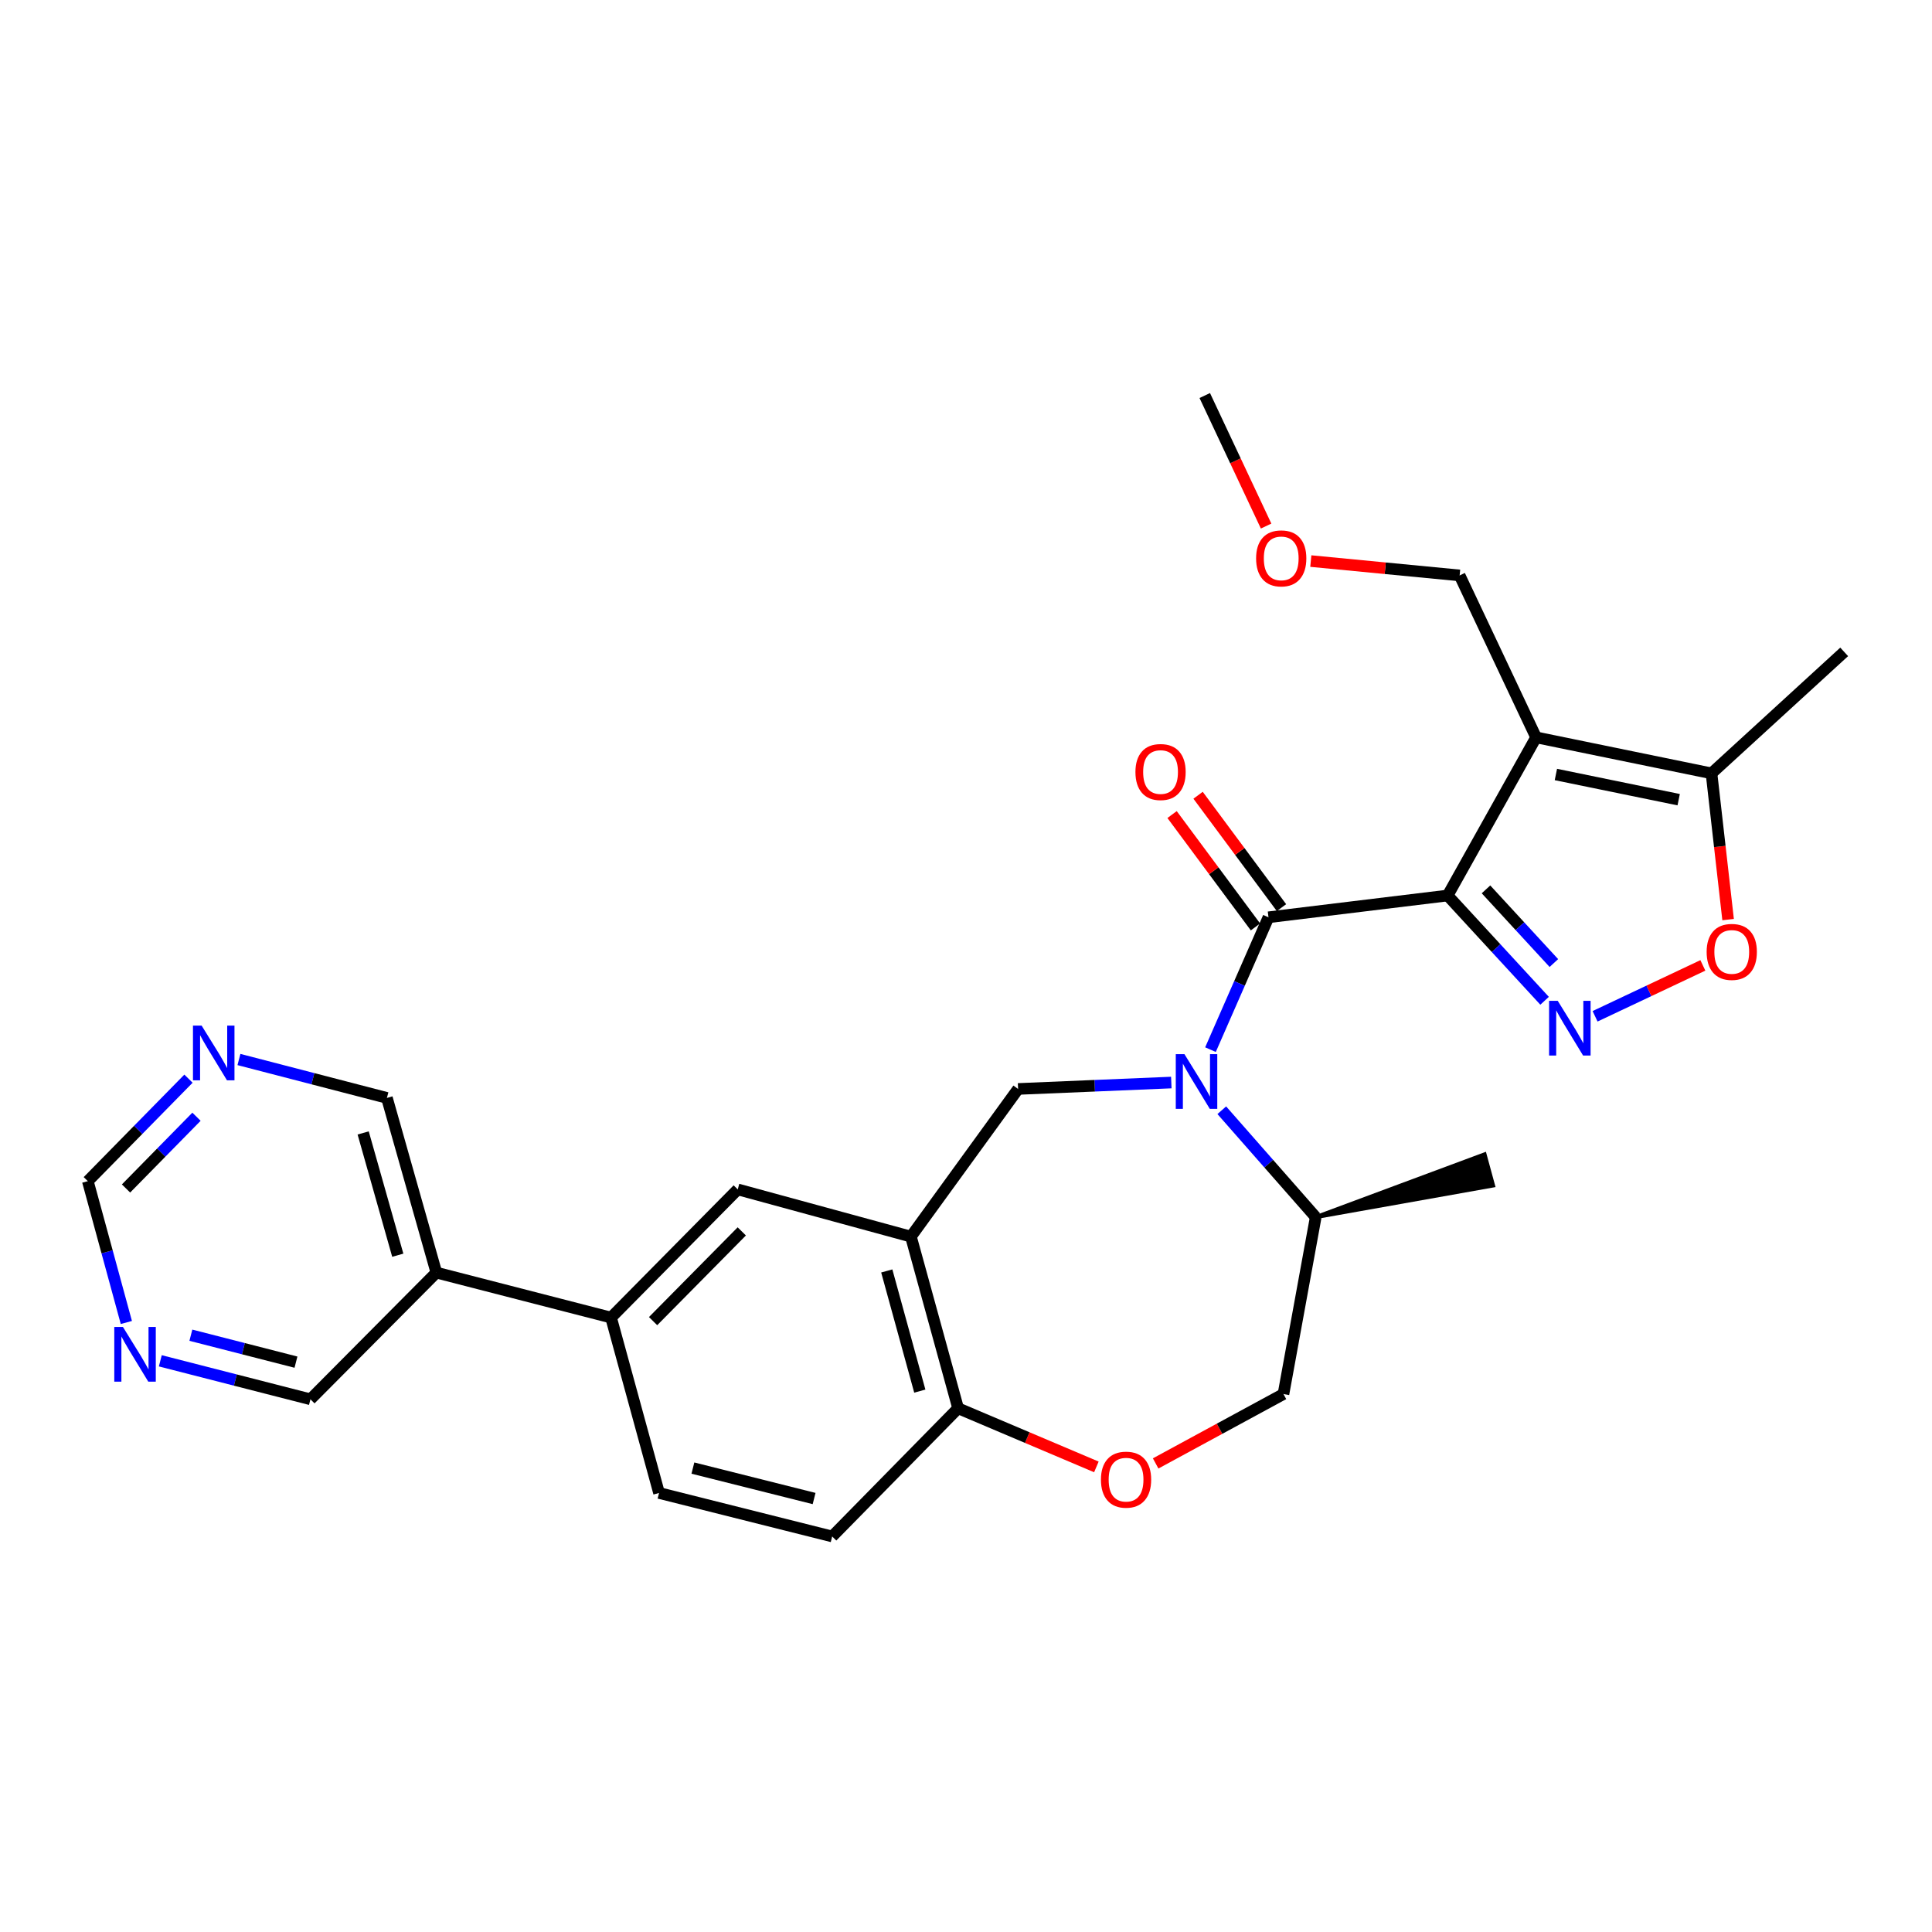 <?xml version='1.0' encoding='iso-8859-1'?>
<svg version='1.1' baseProfile='full'
              xmlns='http://www.w3.org/2000/svg'
                      xmlns:rdkit='http://www.rdkit.org/xml'
                      xmlns:xlink='http://www.w3.org/1999/xlink'
                  xml:space='preserve'
width='1000px' height='1000px' viewBox='0 0 1000 1000'>
<!-- END OF HEADER -->
<rect style='opacity:1.0;fill:#FFFFFF;stroke:none' width='1000' height='1000' x='0' y='0'> </rect>
<path class='bond-0' d='M 749.29,463.518 L 656.563,474.788' style='fill:none;fill-rule:evenodd;stroke:#000000;stroke-width:6px;stroke-linecap:butt;stroke-linejoin:miter;stroke-opacity:1' />
<path class='bond-2' d='M 749.29,463.518 L 795.076,381.66' style='fill:none;fill-rule:evenodd;stroke:#000000;stroke-width:6px;stroke-linecap:butt;stroke-linejoin:miter;stroke-opacity:1' />
<path class='bond-3' d='M 749.29,463.518 L 774.382,490.761' style='fill:none;fill-rule:evenodd;stroke:#000000;stroke-width:6px;stroke-linecap:butt;stroke-linejoin:miter;stroke-opacity:1' />
<path class='bond-3' d='M 774.382,490.761 L 799.475,518.003' style='fill:none;fill-rule:evenodd;stroke:#0000FF;stroke-width:6px;stroke-linecap:butt;stroke-linejoin:miter;stroke-opacity:1' />
<path class='bond-3' d='M 769.149,460.333 L 786.713,479.403' style='fill:none;fill-rule:evenodd;stroke:#000000;stroke-width:6px;stroke-linecap:butt;stroke-linejoin:miter;stroke-opacity:1' />
<path class='bond-3' d='M 786.713,479.403 L 804.278,498.472' style='fill:none;fill-rule:evenodd;stroke:#0000FF;stroke-width:6px;stroke-linecap:butt;stroke-linejoin:miter;stroke-opacity:1' />
<path class='bond-1' d='M 656.563,474.788 L 641.552,509.042' style='fill:none;fill-rule:evenodd;stroke:#000000;stroke-width:6px;stroke-linecap:butt;stroke-linejoin:miter;stroke-opacity:1' />
<path class='bond-1' d='M 641.552,509.042 L 626.54,543.296' style='fill:none;fill-rule:evenodd;stroke:#0000FF;stroke-width:6px;stroke-linecap:butt;stroke-linejoin:miter;stroke-opacity:1' />
<path class='bond-13' d='M 663.294,469.792 L 641.709,440.707' style='fill:none;fill-rule:evenodd;stroke:#000000;stroke-width:6px;stroke-linecap:butt;stroke-linejoin:miter;stroke-opacity:1' />
<path class='bond-13' d='M 641.709,440.707 L 620.124,411.623' style='fill:none;fill-rule:evenodd;stroke:#FF0000;stroke-width:6px;stroke-linecap:butt;stroke-linejoin:miter;stroke-opacity:1' />
<path class='bond-13' d='M 649.832,479.783 L 628.247,450.698' style='fill:none;fill-rule:evenodd;stroke:#000000;stroke-width:6px;stroke-linecap:butt;stroke-linejoin:miter;stroke-opacity:1' />
<path class='bond-13' d='M 628.247,450.698 L 606.662,421.614' style='fill:none;fill-rule:evenodd;stroke:#FF0000;stroke-width:6px;stroke-linecap:butt;stroke-linejoin:miter;stroke-opacity:1' />
<path class='bond-4' d='M 606.267,560.321 L 566.615,561.981' style='fill:none;fill-rule:evenodd;stroke:#0000FF;stroke-width:6px;stroke-linecap:butt;stroke-linejoin:miter;stroke-opacity:1' />
<path class='bond-4' d='M 566.615,561.981 L 526.963,563.64' style='fill:none;fill-rule:evenodd;stroke:#000000;stroke-width:6px;stroke-linecap:butt;stroke-linejoin:miter;stroke-opacity:1' />
<path class='bond-12' d='M 632.394,574.658 L 656.703,602.325' style='fill:none;fill-rule:evenodd;stroke:#0000FF;stroke-width:6px;stroke-linecap:butt;stroke-linejoin:miter;stroke-opacity:1' />
<path class='bond-12' d='M 656.703,602.325 L 681.012,629.991' style='fill:none;fill-rule:evenodd;stroke:#000000;stroke-width:6px;stroke-linecap:butt;stroke-linejoin:miter;stroke-opacity:1' />
<path class='bond-7' d='M 795.076,381.66 L 885.866,400.288' style='fill:none;fill-rule:evenodd;stroke:#000000;stroke-width:6px;stroke-linecap:butt;stroke-linejoin:miter;stroke-opacity:1' />
<path class='bond-7' d='M 805.325,400.877 L 868.878,413.916' style='fill:none;fill-rule:evenodd;stroke:#000000;stroke-width:6px;stroke-linecap:butt;stroke-linejoin:miter;stroke-opacity:1' />
<path class='bond-21' d='M 795.076,381.66 L 755.503,297.837' style='fill:none;fill-rule:evenodd;stroke:#000000;stroke-width:6px;stroke-linecap:butt;stroke-linejoin:miter;stroke-opacity:1' />
<path class='bond-6' d='M 825.606,526.032 L 853.502,512.859' style='fill:none;fill-rule:evenodd;stroke:#0000FF;stroke-width:6px;stroke-linecap:butt;stroke-linejoin:miter;stroke-opacity:1' />
<path class='bond-6' d='M 853.502,512.859 L 881.398,499.686' style='fill:none;fill-rule:evenodd;stroke:#FF0000;stroke-width:6px;stroke-linecap:butt;stroke-linejoin:miter;stroke-opacity:1' />
<path class='bond-5' d='M 526.963,563.64 L 471.491,640.069' style='fill:none;fill-rule:evenodd;stroke:#000000;stroke-width:6px;stroke-linecap:butt;stroke-linejoin:miter;stroke-opacity:1' />
<path class='bond-9' d='M 471.491,640.069 L 381.856,615.629' style='fill:none;fill-rule:evenodd;stroke:#000000;stroke-width:6px;stroke-linecap:butt;stroke-linejoin:miter;stroke-opacity:1' />
<path class='bond-10' d='M 471.491,640.069 L 495.921,728.921' style='fill:none;fill-rule:evenodd;stroke:#000000;stroke-width:6px;stroke-linecap:butt;stroke-linejoin:miter;stroke-opacity:1' />
<path class='bond-10' d='M 458.99,657.841 L 476.091,720.038' style='fill:none;fill-rule:evenodd;stroke:#000000;stroke-width:6px;stroke-linecap:butt;stroke-linejoin:miter;stroke-opacity:1' />
<path class='bond-28' d='M 894.463,475.98 L 890.165,438.134' style='fill:none;fill-rule:evenodd;stroke:#FF0000;stroke-width:6px;stroke-linecap:butt;stroke-linejoin:miter;stroke-opacity:1' />
<path class='bond-28' d='M 890.165,438.134 L 885.866,400.288' style='fill:none;fill-rule:evenodd;stroke:#000000;stroke-width:6px;stroke-linecap:butt;stroke-linejoin:miter;stroke-opacity:1' />
<path class='bond-24' d='M 885.866,400.288 L 954.545,337.411' style='fill:none;fill-rule:evenodd;stroke:#000000;stroke-width:6px;stroke-linecap:butt;stroke-linejoin:miter;stroke-opacity:1' />
<path class='bond-8' d='M 598.163,757.469 L 631.242,739.512' style='fill:none;fill-rule:evenodd;stroke:#FF0000;stroke-width:6px;stroke-linecap:butt;stroke-linejoin:miter;stroke-opacity:1' />
<path class='bond-8' d='M 631.242,739.512 L 664.321,721.554' style='fill:none;fill-rule:evenodd;stroke:#000000;stroke-width:6px;stroke-linecap:butt;stroke-linejoin:miter;stroke-opacity:1' />
<path class='bond-29' d='M 567.485,759.271 L 531.703,744.096' style='fill:none;fill-rule:evenodd;stroke:#FF0000;stroke-width:6px;stroke-linecap:butt;stroke-linejoin:miter;stroke-opacity:1' />
<path class='bond-29' d='M 531.703,744.096 L 495.921,728.921' style='fill:none;fill-rule:evenodd;stroke:#000000;stroke-width:6px;stroke-linecap:butt;stroke-linejoin:miter;stroke-opacity:1' />
<path class='bond-11' d='M 381.856,615.629 L 316.278,681.98' style='fill:none;fill-rule:evenodd;stroke:#000000;stroke-width:6px;stroke-linecap:butt;stroke-linejoin:miter;stroke-opacity:1' />
<path class='bond-11' d='M 383.943,637.367 L 338.038,683.812' style='fill:none;fill-rule:evenodd;stroke:#000000;stroke-width:6px;stroke-linecap:butt;stroke-linejoin:miter;stroke-opacity:1' />
<path class='bond-19' d='M 495.921,728.921 L 430.734,795.272' style='fill:none;fill-rule:evenodd;stroke:#000000;stroke-width:6px;stroke-linecap:butt;stroke-linejoin:miter;stroke-opacity:1' />
<path class='bond-14' d='M 316.278,681.98 L 225.861,658.696' style='fill:none;fill-rule:evenodd;stroke:#000000;stroke-width:6px;stroke-linecap:butt;stroke-linejoin:miter;stroke-opacity:1' />
<path class='bond-30' d='M 316.278,681.98 L 341.118,772.761' style='fill:none;fill-rule:evenodd;stroke:#000000;stroke-width:6px;stroke-linecap:butt;stroke-linejoin:miter;stroke-opacity:1' />
<path class='bond-17' d='M 681.012,629.991 L 664.321,721.554' style='fill:none;fill-rule:evenodd;stroke:#000000;stroke-width:6px;stroke-linecap:butt;stroke-linejoin:miter;stroke-opacity:1' />
<path class='bond-26' d='M 681.012,629.991 L 772.842,613.639 L 768.432,597.465 Z' style='fill:#000000;fill-rule:evenodd;fill-opacity:1;stroke:#000000;stroke-width:2px;stroke-linecap:butt;stroke-linejoin:miter;stroke-opacity:1;' />
<path class='bond-22' d='M 225.861,658.696 L 200.267,568.279' style='fill:none;fill-rule:evenodd;stroke:#000000;stroke-width:6px;stroke-linecap:butt;stroke-linejoin:miter;stroke-opacity:1' />
<path class='bond-22' d='M 205.891,649.699 L 187.975,586.407' style='fill:none;fill-rule:evenodd;stroke:#000000;stroke-width:6px;stroke-linecap:butt;stroke-linejoin:miter;stroke-opacity:1' />
<path class='bond-23' d='M 225.861,658.696 L 160.684,724.274' style='fill:none;fill-rule:evenodd;stroke:#000000;stroke-width:6px;stroke-linecap:butt;stroke-linejoin:miter;stroke-opacity:1' />
<path class='bond-15' d='M 82.977,704.353 L 121.83,714.313' style='fill:none;fill-rule:evenodd;stroke:#0000FF;stroke-width:6px;stroke-linecap:butt;stroke-linejoin:miter;stroke-opacity:1' />
<path class='bond-15' d='M 121.83,714.313 L 160.684,724.274' style='fill:none;fill-rule:evenodd;stroke:#000000;stroke-width:6px;stroke-linecap:butt;stroke-linejoin:miter;stroke-opacity:1' />
<path class='bond-15' d='M 98.796,691.101 L 125.993,698.074' style='fill:none;fill-rule:evenodd;stroke:#0000FF;stroke-width:6px;stroke-linecap:butt;stroke-linejoin:miter;stroke-opacity:1' />
<path class='bond-15' d='M 125.993,698.074 L 153.191,705.046' style='fill:none;fill-rule:evenodd;stroke:#000000;stroke-width:6px;stroke-linecap:butt;stroke-linejoin:miter;stroke-opacity:1' />
<path class='bond-20' d='M 65.4,684.516 L 55.427,647.94' style='fill:none;fill-rule:evenodd;stroke:#0000FF;stroke-width:6px;stroke-linecap:butt;stroke-linejoin:miter;stroke-opacity:1' />
<path class='bond-20' d='M 55.427,647.94 L 45.455,611.364' style='fill:none;fill-rule:evenodd;stroke:#000000;stroke-width:6px;stroke-linecap:butt;stroke-linejoin:miter;stroke-opacity:1' />
<path class='bond-16' d='M 123.678,548.401 L 161.972,558.34' style='fill:none;fill-rule:evenodd;stroke:#0000FF;stroke-width:6px;stroke-linecap:butt;stroke-linejoin:miter;stroke-opacity:1' />
<path class='bond-16' d='M 161.972,558.34 L 200.267,568.279' style='fill:none;fill-rule:evenodd;stroke:#000000;stroke-width:6px;stroke-linecap:butt;stroke-linejoin:miter;stroke-opacity:1' />
<path class='bond-31' d='M 97.557,558.315 L 71.506,584.84' style='fill:none;fill-rule:evenodd;stroke:#0000FF;stroke-width:6px;stroke-linecap:butt;stroke-linejoin:miter;stroke-opacity:1' />
<path class='bond-31' d='M 71.506,584.84 L 45.455,611.364' style='fill:none;fill-rule:evenodd;stroke:#000000;stroke-width:6px;stroke-linecap:butt;stroke-linejoin:miter;stroke-opacity:1' />
<path class='bond-31' d='M 101.703,578.02 L 83.466,596.587' style='fill:none;fill-rule:evenodd;stroke:#0000FF;stroke-width:6px;stroke-linecap:butt;stroke-linejoin:miter;stroke-opacity:1' />
<path class='bond-31' d='M 83.466,596.587 L 65.231,615.154' style='fill:none;fill-rule:evenodd;stroke:#000000;stroke-width:6px;stroke-linecap:butt;stroke-linejoin:miter;stroke-opacity:1' />
<path class='bond-18' d='M 341.118,772.761 L 430.734,795.272' style='fill:none;fill-rule:evenodd;stroke:#000000;stroke-width:6px;stroke-linecap:butt;stroke-linejoin:miter;stroke-opacity:1' />
<path class='bond-18' d='M 358.644,759.878 L 421.376,775.636' style='fill:none;fill-rule:evenodd;stroke:#000000;stroke-width:6px;stroke-linecap:butt;stroke-linejoin:miter;stroke-opacity:1' />
<path class='bond-25' d='M 755.503,297.837 L 716.99,294.124' style='fill:none;fill-rule:evenodd;stroke:#000000;stroke-width:6px;stroke-linecap:butt;stroke-linejoin:miter;stroke-opacity:1' />
<path class='bond-25' d='M 716.99,294.124 L 678.477,290.41' style='fill:none;fill-rule:evenodd;stroke:#FF0000;stroke-width:6px;stroke-linecap:butt;stroke-linejoin:miter;stroke-opacity:1' />
<path class='bond-27' d='M 655.334,272.287 L 639.459,238.508' style='fill:none;fill-rule:evenodd;stroke:#FF0000;stroke-width:6px;stroke-linecap:butt;stroke-linejoin:miter;stroke-opacity:1' />
<path class='bond-27' d='M 639.459,238.508 L 623.583,204.728' style='fill:none;fill-rule:evenodd;stroke:#000000;stroke-width:6px;stroke-linecap:butt;stroke-linejoin:miter;stroke-opacity:1' />
<path  class='atom-2' d='M 613.058 545.615
L 622.338 560.615
Q 623.258 562.095, 624.738 564.775
Q 626.218 567.455, 626.298 567.615
L 626.298 545.615
L 630.058 545.615
L 630.058 573.935
L 626.178 573.935
L 616.218 557.535
Q 615.058 555.615, 613.818 553.415
Q 612.618 551.215, 612.258 550.535
L 612.258 573.935
L 608.578 573.935
L 608.578 545.615
L 613.058 545.615
' fill='#0000FF'/>
<path  class='atom-4' d='M 806.289 518.037
L 815.569 533.037
Q 816.489 534.517, 817.969 537.197
Q 819.449 539.877, 819.529 540.037
L 819.529 518.037
L 823.289 518.037
L 823.289 546.357
L 819.409 546.357
L 809.449 529.957
Q 808.289 528.037, 807.049 525.837
Q 805.849 523.637, 805.489 522.957
L 805.489 546.357
L 801.809 546.357
L 801.809 518.037
L 806.289 518.037
' fill='#0000FF'/>
<path  class='atom-7' d='M 883.354 492.704
Q 883.354 485.904, 886.714 482.104
Q 890.074 478.304, 896.354 478.304
Q 902.634 478.304, 905.994 482.104
Q 909.354 485.904, 909.354 492.704
Q 909.354 499.584, 905.954 503.504
Q 902.554 507.384, 896.354 507.384
Q 890.114 507.384, 886.714 503.504
Q 883.354 499.624, 883.354 492.704
M 896.354 504.184
Q 900.674 504.184, 902.994 501.304
Q 905.354 498.384, 905.354 492.704
Q 905.354 487.144, 902.994 484.344
Q 900.674 481.504, 896.354 481.504
Q 892.034 481.504, 889.674 484.304
Q 887.354 487.104, 887.354 492.704
Q 887.354 498.424, 889.674 501.304
Q 892.034 504.184, 896.354 504.184
' fill='#FF0000'/>
<path  class='atom-9' d='M 569.845 765.865
Q 569.845 759.065, 573.205 755.265
Q 576.565 751.465, 582.845 751.465
Q 589.125 751.465, 592.485 755.265
Q 595.845 759.065, 595.845 765.865
Q 595.845 772.745, 592.445 776.665
Q 589.045 780.545, 582.845 780.545
Q 576.605 780.545, 573.205 776.665
Q 569.845 772.785, 569.845 765.865
M 582.845 777.345
Q 587.165 777.345, 589.485 774.465
Q 591.845 771.545, 591.845 765.865
Q 591.845 760.305, 589.485 757.505
Q 587.165 754.665, 582.845 754.665
Q 578.525 754.665, 576.165 757.465
Q 573.845 760.265, 573.845 765.865
Q 573.845 771.585, 576.165 774.465
Q 578.525 777.345, 582.845 777.345
' fill='#FF0000'/>
<path  class='atom-14' d='M 587.7 399.595
Q 587.7 392.795, 591.06 388.995
Q 594.42 385.195, 600.7 385.195
Q 606.98 385.195, 610.34 388.995
Q 613.7 392.795, 613.7 399.595
Q 613.7 406.475, 610.3 410.395
Q 606.9 414.275, 600.7 414.275
Q 594.46 414.275, 591.06 410.395
Q 587.7 406.515, 587.7 399.595
M 600.7 411.075
Q 605.02 411.075, 607.34 408.195
Q 609.7 405.275, 609.7 399.595
Q 609.7 394.035, 607.34 391.235
Q 605.02 388.395, 600.7 388.395
Q 596.38 388.395, 594.02 391.195
Q 591.7 393.995, 591.7 399.595
Q 591.7 405.315, 594.02 408.195
Q 596.38 411.075, 600.7 411.075
' fill='#FF0000'/>
<path  class='atom-16' d='M 63.634 686.839
L 72.914 701.839
Q 73.834 703.319, 75.314 705.999
Q 76.794 708.679, 76.874 708.839
L 76.874 686.839
L 80.634 686.839
L 80.634 715.159
L 76.754 715.159
L 66.794 698.759
Q 65.634 696.839, 64.394 694.639
Q 63.194 692.439, 62.834 691.759
L 62.834 715.159
L 59.154 715.159
L 59.154 686.839
L 63.634 686.839
' fill='#0000FF'/>
<path  class='atom-17' d='M 104.362 530.853
L 113.642 545.853
Q 114.562 547.333, 116.042 550.013
Q 117.522 552.693, 117.602 552.853
L 117.602 530.853
L 121.362 530.853
L 121.362 559.173
L 117.482 559.173
L 107.522 542.773
Q 106.362 540.853, 105.122 538.653
Q 103.922 536.453, 103.562 535.773
L 103.562 559.173
L 99.882 559.173
L 99.882 530.853
L 104.362 530.853
' fill='#0000FF'/>
<path  class='atom-26' d='M 650.157 289.013
Q 650.157 282.213, 653.517 278.413
Q 656.877 274.613, 663.157 274.613
Q 669.437 274.613, 672.797 278.413
Q 676.157 282.213, 676.157 289.013
Q 676.157 295.893, 672.757 299.813
Q 669.357 303.693, 663.157 303.693
Q 656.917 303.693, 653.517 299.813
Q 650.157 295.933, 650.157 289.013
M 663.157 300.493
Q 667.477 300.493, 669.797 297.613
Q 672.157 294.693, 672.157 289.013
Q 672.157 283.453, 669.797 280.653
Q 667.477 277.813, 663.157 277.813
Q 658.837 277.813, 656.477 280.613
Q 654.157 283.413, 654.157 289.013
Q 654.157 294.733, 656.477 297.613
Q 658.837 300.493, 663.157 300.493
' fill='#FF0000'/>
</svg>
